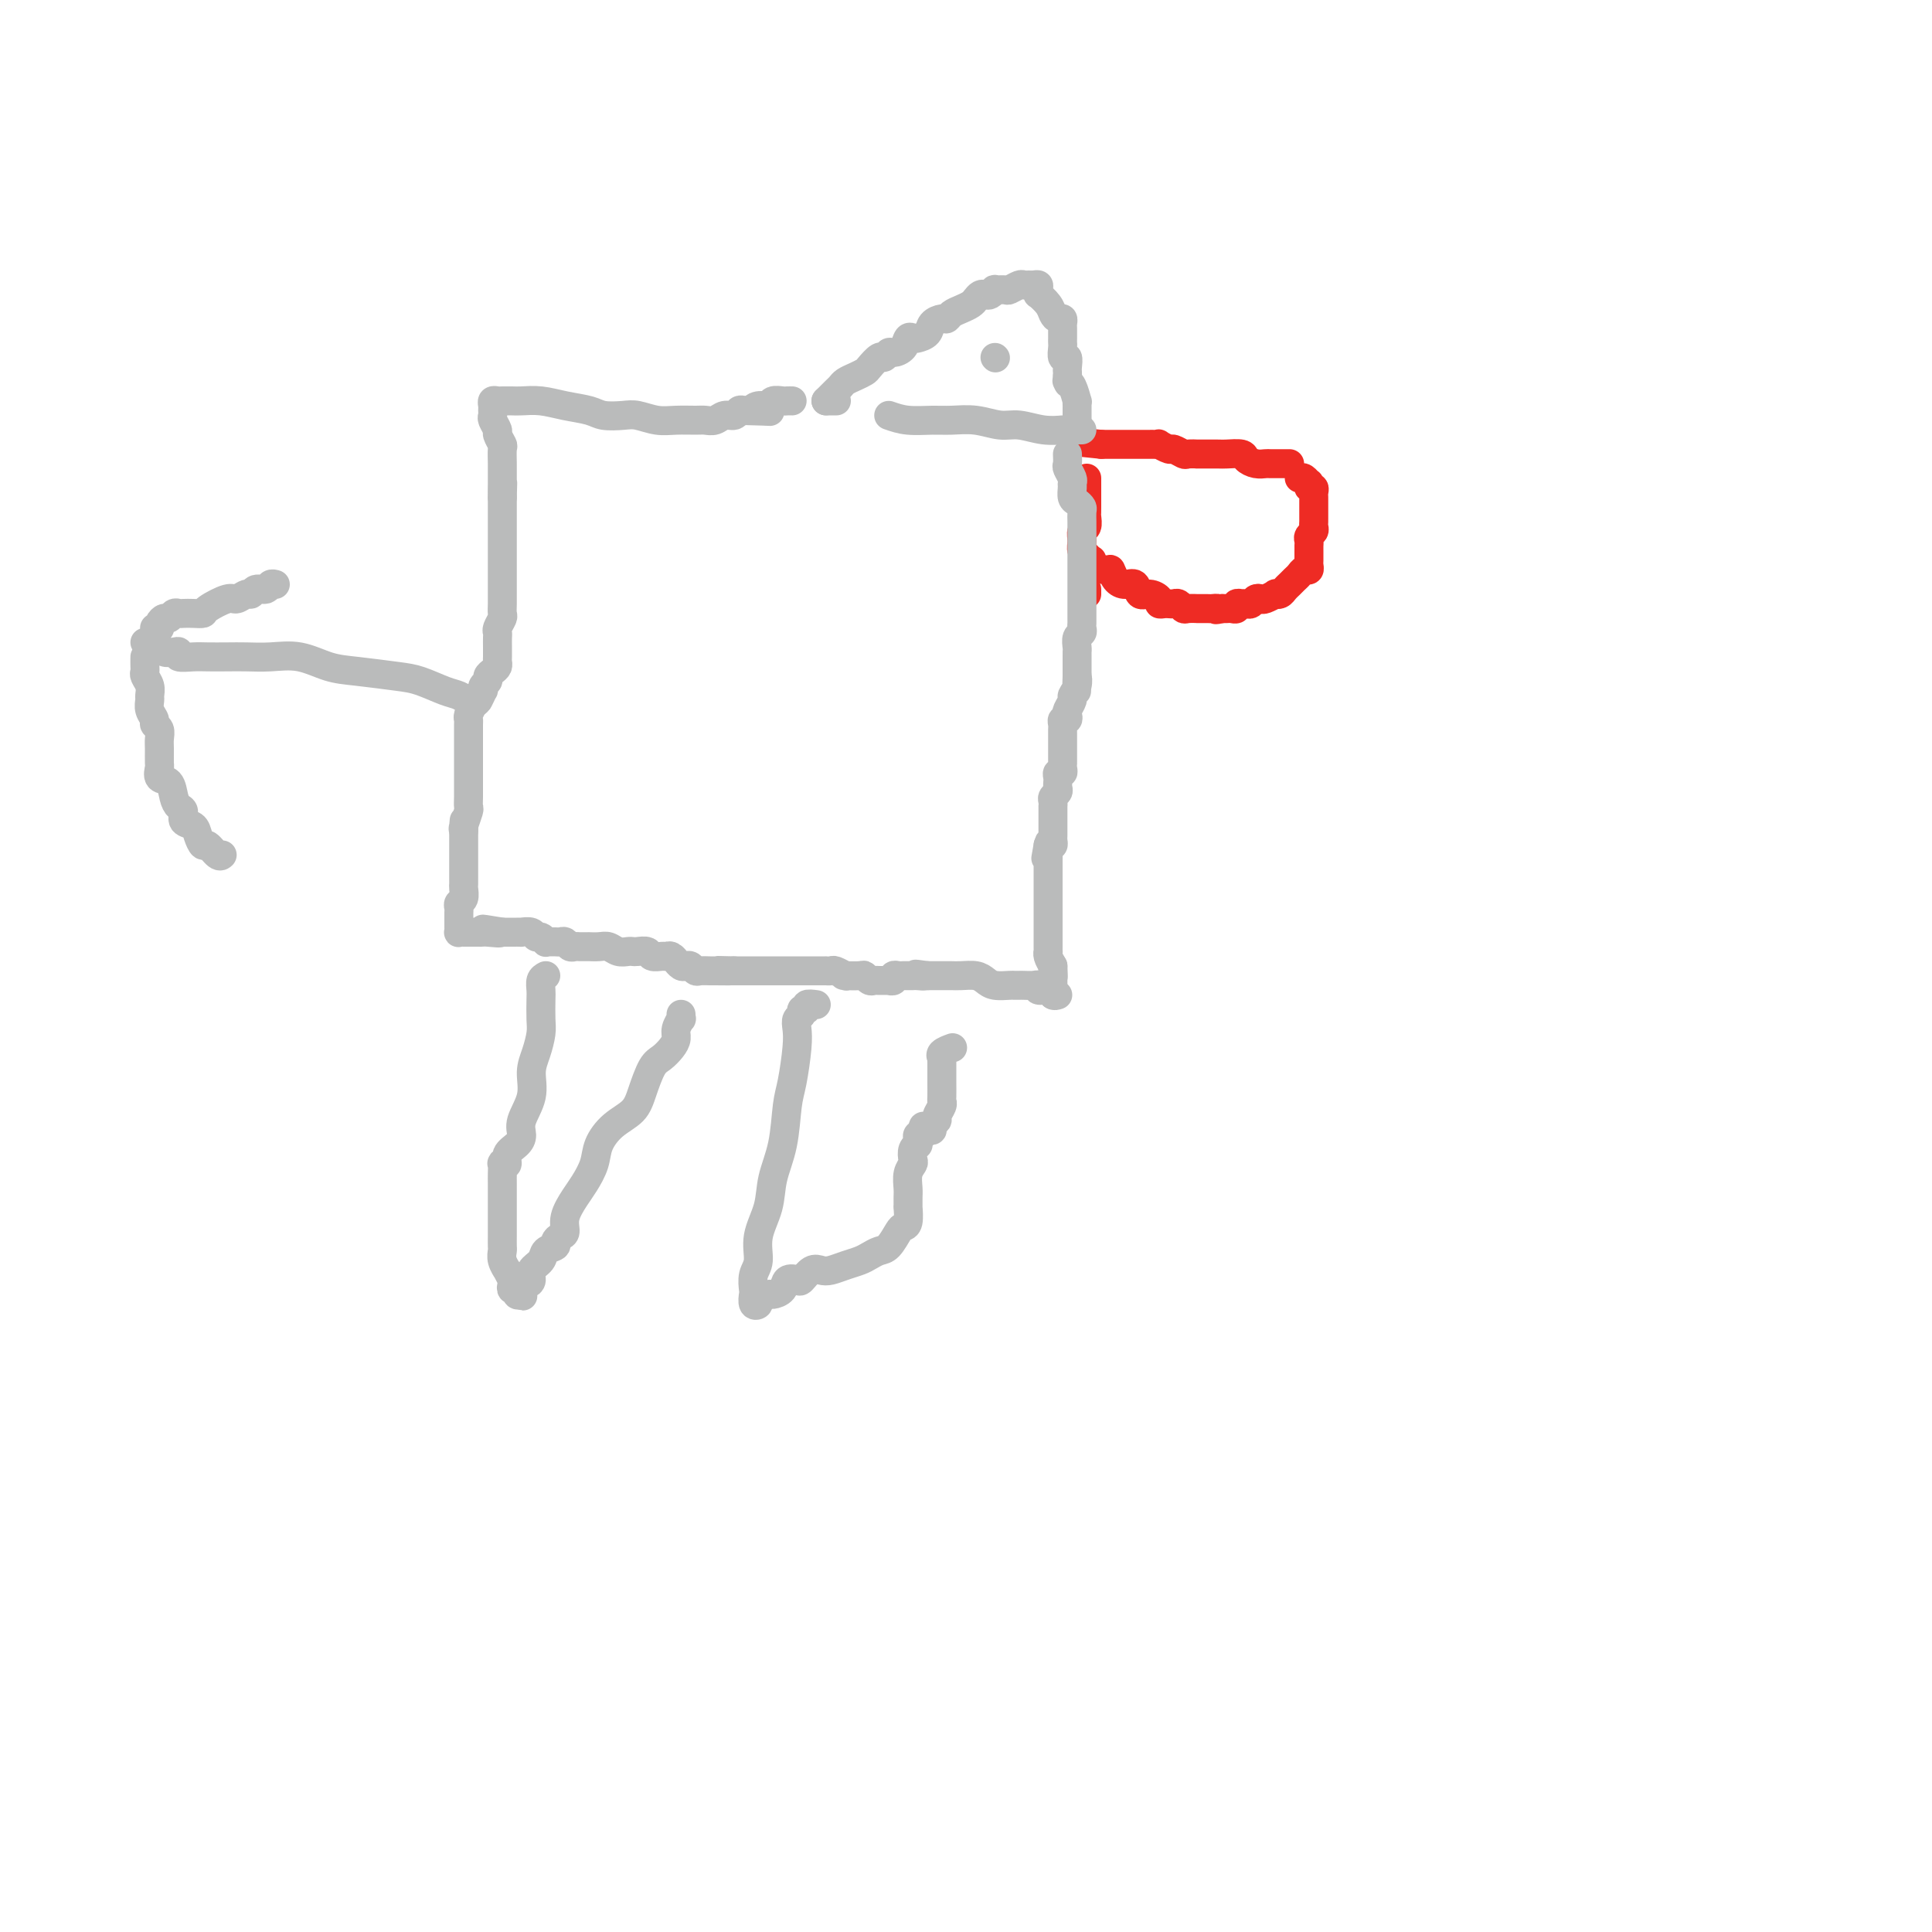 <svg viewBox='0 0 400 400' version='1.1' xmlns='http://www.w3.org/2000/svg' xmlns:xlink='http://www.w3.org/1999/xlink'><g fill='none' stroke='#EE2B24' stroke-width='6' stroke-linecap='round' stroke-linejoin='round'><path d='M267,96c-0.365,0.000 -0.730,0.001 -1,0c-0.270,-0.001 -0.444,-0.003 -1,0c-0.556,0.003 -1.495,0.011 -2,0c-0.505,-0.011 -0.577,-0.041 -1,0c-0.423,0.041 -1.199,0.155 -2,0c-0.801,-0.155 -1.628,-0.577 -2,-1c-0.372,-0.423 -0.290,-0.845 -1,-1c-0.710,-0.155 -2.211,-0.042 -3,0c-0.789,0.042 -0.865,0.012 -2,0c-1.135,-0.012 -3.331,-0.007 -4,0c-0.669,0.007 0.187,0.017 0,0c-0.187,-0.017 -1.417,-0.061 -2,0c-0.583,0.061 -0.520,0.227 -1,0c-0.480,-0.227 -1.505,-0.845 -2,-1c-0.495,-0.155 -0.461,0.155 -1,0c-0.539,-0.155 -1.650,-0.774 -2,-1c-0.350,-0.226 0.061,-0.061 0,0c-0.061,0.061 -0.594,0.016 -1,0c-0.406,-0.016 -0.687,-0.004 -1,0c-0.313,0.004 -0.660,0.001 -1,0c-0.340,-0.001 -0.673,-0.000 -1,0c-0.327,0.000 -0.647,0.000 -1,0c-0.353,-0.000 -0.738,-0.000 -1,0c-0.262,0.000 -0.402,0.000 -1,0c-0.598,-0.000 -1.655,-0.000 -2,0c-0.345,0.000 0.023,0.000 0,0c-0.023,-0.000 -0.435,-0.000 -1,0c-0.565,0.000 -1.282,0.000 -2,0'/><path d='M228,92c-6.500,-0.667 -3.250,-0.333 0,0'/><path d='M269,99c0.312,-0.122 0.623,-0.244 1,0c0.377,0.244 0.819,0.853 1,1c0.181,0.147 0.101,-0.169 0,0c-0.101,0.169 -0.223,0.823 0,1c0.223,0.177 0.792,-0.121 1,0c0.208,0.121 0.056,0.662 0,1c-0.056,0.338 -0.015,0.472 0,1c0.015,0.528 0.004,1.451 0,2c-0.004,0.549 0.000,0.724 0,1c-0.000,0.276 -0.004,0.651 0,1c0.004,0.349 0.015,0.671 0,1c-0.015,0.329 -0.057,0.665 0,1c0.057,0.335 0.211,0.668 0,1c-0.211,0.332 -0.789,0.661 -1,1c-0.211,0.339 -0.057,0.686 0,1c0.057,0.314 0.015,0.595 0,1c-0.015,0.405 -0.003,0.936 0,1c0.003,0.064 -0.002,-0.337 0,0c0.002,0.337 0.012,1.414 0,2c-0.012,0.586 -0.045,0.682 0,1c0.045,0.318 0.167,0.859 0,1c-0.167,0.141 -0.622,-0.117 -1,0c-0.378,0.117 -0.678,0.609 -1,1c-0.322,0.391 -0.665,0.679 -1,1c-0.335,0.321 -0.662,0.673 -1,1c-0.338,0.327 -0.686,0.627 -1,1c-0.314,0.373 -0.595,0.818 -1,1c-0.405,0.182 -0.935,0.100 -1,0c-0.065,-0.100 0.333,-0.219 0,0c-0.333,0.219 -1.398,0.777 -2,1c-0.602,0.223 -0.740,0.112 -1,0c-0.260,-0.112 -0.643,-0.226 -1,0c-0.357,0.226 -0.688,0.792 -1,1c-0.312,0.208 -0.605,0.060 -1,0c-0.395,-0.060 -0.894,-0.030 -1,0c-0.106,0.030 0.179,0.061 0,0c-0.179,-0.061 -0.822,-0.212 -1,0c-0.178,0.212 0.110,0.789 0,1c-0.110,0.211 -0.617,0.057 -1,0c-0.383,-0.057 -0.642,-0.015 -1,0c-0.358,0.015 -0.817,0.004 -1,0c-0.183,-0.004 -0.092,-0.002 0,0'/><path d='M253,126c-2.029,0.464 -1.102,0.124 -1,0c0.102,-0.124 -0.620,-0.034 -1,0c-0.380,0.034 -0.416,0.010 -1,0c-0.584,-0.010 -1.715,-0.006 -2,0c-0.285,0.006 0.274,0.016 0,0c-0.274,-0.016 -1.383,-0.057 -2,0c-0.617,0.057 -0.742,0.211 -1,0c-0.258,-0.211 -0.648,-0.788 -1,-1c-0.352,-0.212 -0.667,-0.059 -1,0c-0.333,0.059 -0.683,0.026 -1,0c-0.317,-0.026 -0.600,-0.043 -1,0c-0.400,0.043 -0.919,0.148 -1,0c-0.081,-0.148 0.274,-0.547 0,-1c-0.274,-0.453 -1.176,-0.960 -2,-1c-0.824,-0.040 -1.569,0.388 -2,0c-0.431,-0.388 -0.547,-1.592 -1,-2c-0.453,-0.408 -1.243,-0.021 -2,0c-0.757,0.021 -1.481,-0.324 -2,-1c-0.519,-0.676 -0.833,-1.684 -1,-2c-0.167,-0.316 -0.189,0.059 -1,0c-0.811,-0.059 -2.413,-0.552 -3,-1c-0.587,-0.448 -0.158,-0.851 0,-1c0.158,-0.149 0.045,-0.042 0,0c-0.045,0.042 -0.023,0.021 0,0'/><path d='M225,99c-0.000,0.816 -0.000,1.632 0,2c0.000,0.368 0.001,0.288 0,1c-0.001,0.712 -0.004,2.218 0,3c0.004,0.782 0.015,0.842 0,1c-0.015,0.158 -0.058,0.413 0,1c0.058,0.587 0.215,1.505 0,2c-0.215,0.495 -0.804,0.566 -1,1c-0.196,0.434 -0.000,1.230 0,2c0.000,0.770 -0.196,1.516 0,2c0.196,0.484 0.785,0.708 1,1c0.215,0.292 0.058,0.653 0,1c-0.058,0.347 -0.015,0.681 0,1c0.015,0.319 0.004,0.624 0,1c-0.004,0.376 -0.001,0.822 0,1c0.001,0.178 0.001,0.089 0,0'/><path d='M225,122c0.000,0.417 0.000,0.833 0,1c0.000,0.167 0.000,0.083 0,0'/></g>
<g fill='none' stroke='#BABBBB' stroke-width='6' stroke-linecap='round' stroke-linejoin='round'><path d='M221,94c0.030,0.786 0.061,1.571 0,2c-0.061,0.429 -0.213,0.500 0,1c0.213,0.500 0.792,1.429 1,2c0.208,0.571 0.045,0.783 0,1c-0.045,0.217 0.026,0.438 0,1c-0.026,0.562 -0.151,1.464 0,2c0.151,0.536 0.576,0.707 1,1c0.424,0.293 0.846,0.708 1,1c0.154,0.292 0.041,0.459 0,1c-0.041,0.541 -0.011,1.454 0,2c0.011,0.546 0.003,0.724 0,1c-0.003,0.276 -0.001,0.652 0,1c0.001,0.348 0.000,0.670 0,1c-0.000,0.330 -0.000,0.669 0,1c0.000,0.331 0.000,0.653 0,1c-0.000,0.347 -0.000,0.720 0,1c0.000,0.280 0.000,0.468 0,1c-0.000,0.532 -0.000,1.406 0,2c0.000,0.594 0.000,0.906 0,1c-0.000,0.094 -0.000,-0.029 0,0c0.000,0.029 0.000,0.209 0,1c-0.000,0.791 -0.000,2.191 0,3c0.000,0.809 0.000,1.025 0,1c-0.000,-0.025 -0.000,-0.291 0,0c0.000,0.291 0.000,1.139 0,2c-0.000,0.861 -0.000,1.736 0,2c0.000,0.264 0.001,-0.084 0,0c-0.001,0.084 -0.004,0.599 0,1c0.004,0.401 0.015,0.689 0,1c-0.015,0.311 -0.057,0.647 0,1c0.057,0.353 0.211,0.725 0,1c-0.211,0.275 -0.789,0.455 -1,1c-0.211,0.545 -0.057,1.455 0,2c0.057,0.545 0.015,0.723 0,1c-0.015,0.277 -0.004,0.652 0,1c0.004,0.348 0.001,0.671 0,1c-0.001,0.329 -0.000,0.666 0,1c0.000,0.334 0.000,0.667 0,1c-0.000,0.333 -0.000,0.667 0,1'/><path d='M223,140c-0.172,5.611 -0.102,2.137 0,1c0.102,-1.137 0.237,0.062 0,1c-0.237,0.938 -0.847,1.614 -1,2c-0.153,0.386 0.151,0.481 0,1c-0.151,0.519 -0.759,1.463 -1,2c-0.241,0.537 -0.117,0.669 0,1c0.117,0.331 0.228,0.862 0,1c-0.228,0.138 -0.793,-0.117 -1,0c-0.207,0.117 -0.055,0.606 0,1c0.055,0.394 0.015,0.693 0,1c-0.015,0.307 -0.004,0.621 0,1c0.004,0.379 0.001,0.822 0,1c-0.001,0.178 -0.000,0.089 0,0c0.000,-0.089 0.000,-0.179 0,0c-0.000,0.179 -0.000,0.626 0,1c0.000,0.374 0.000,0.674 0,1c-0.000,0.326 -0.000,0.679 0,1c0.000,0.321 0.001,0.612 0,1c-0.001,0.388 -0.004,0.874 0,1c0.004,0.126 0.015,-0.107 0,0c-0.015,0.107 -0.057,0.554 0,1c0.057,0.446 0.211,0.889 0,1c-0.211,0.111 -0.789,-0.111 -1,0c-0.211,0.111 -0.056,0.554 0,1c0.056,0.446 0.011,0.893 0,1c-0.011,0.107 0.011,-0.126 0,0c-0.011,0.126 -0.056,0.612 0,1c0.056,0.388 0.211,0.677 0,1c-0.211,0.323 -0.789,0.678 -1,1c-0.211,0.322 -0.057,0.611 0,1c0.057,0.389 0.015,0.878 0,1c-0.015,0.122 -0.004,-0.122 0,0c0.004,0.122 0.001,0.610 0,1c-0.001,0.390 -0.000,0.682 0,1c0.000,0.318 -0.000,0.662 0,1c0.000,0.338 0.001,0.669 0,1c-0.001,0.331 -0.003,0.663 0,1c0.003,0.337 0.011,0.678 0,1c-0.011,0.322 -0.041,0.625 0,1c0.041,0.375 0.155,0.821 0,1c-0.155,0.179 -0.577,0.089 -1,0'/><path d='M217,175c-0.928,5.367 -0.249,1.283 0,0c0.249,-1.283 0.067,0.235 0,1c-0.067,0.765 -0.018,0.779 0,1c0.018,0.221 0.005,0.651 0,1c-0.005,0.349 -0.001,0.618 0,1c0.001,0.382 0.000,0.876 0,1c-0.000,0.124 -0.000,-0.121 0,0c0.000,0.121 0.000,0.608 0,1c-0.000,0.392 -0.000,0.690 0,1c0.000,0.310 0.000,0.633 0,1c-0.000,0.367 -0.000,0.777 0,1c0.000,0.223 0.000,0.259 0,1c-0.000,0.741 -0.000,2.188 0,3c0.000,0.812 0.000,0.991 0,1c-0.000,0.009 -0.000,-0.151 0,0c0.000,0.151 0.000,0.613 0,1c-0.000,0.387 -0.000,0.699 0,1c0.000,0.301 0.000,0.591 0,1c-0.000,0.409 -0.000,0.937 0,1c0.000,0.063 0.000,-0.337 0,0c-0.000,0.337 -0.001,1.413 0,2c0.001,0.587 0.003,0.685 0,1c-0.003,0.315 -0.011,0.847 0,1c0.011,0.153 0.041,-0.074 0,0c-0.041,0.074 -0.155,0.450 0,1c0.155,0.550 0.577,1.275 1,2'/><path d='M218,200c0.155,4.025 0.041,1.589 0,1c-0.041,-0.589 -0.011,0.669 0,1c0.011,0.331 0.003,-0.265 0,0c-0.003,0.265 -0.001,1.391 0,2c0.001,0.609 0.000,0.703 0,1c-0.000,0.297 -0.000,0.799 0,1c0.000,0.201 0.000,0.100 0,0'/><path d='M219,206c-0.371,0.121 -0.742,0.243 -1,0c-0.258,-0.243 -0.401,-0.850 -1,-1c-0.599,-0.150 -1.652,0.156 -2,0c-0.348,-0.156 0.008,-0.774 0,-1c-0.008,-0.226 -0.382,-0.061 -1,0c-0.618,0.061 -1.482,0.017 -2,0c-0.518,-0.017 -0.691,-0.007 -1,0c-0.309,0.007 -0.753,0.012 -1,0c-0.247,-0.012 -0.296,-0.042 -1,0c-0.704,0.042 -2.062,0.155 -3,0c-0.938,-0.155 -1.456,-0.577 -2,-1c-0.544,-0.423 -1.116,-0.845 -2,-1c-0.884,-0.155 -2.082,-0.041 -3,0c-0.918,0.041 -1.555,0.011 -2,0c-0.445,-0.011 -0.697,-0.003 -1,0c-0.303,0.003 -0.659,0.001 -1,0c-0.341,-0.001 -0.669,-0.000 -1,0c-0.331,0.000 -0.666,0.000 -1,0c-0.334,-0.000 -0.667,-0.000 -1,0'/><path d='M192,202c-4.354,-0.619 -1.740,-0.166 -1,0c0.740,0.166 -0.393,0.044 -1,0c-0.607,-0.044 -0.687,-0.012 -1,0c-0.313,0.012 -0.858,0.002 -1,0c-0.142,-0.002 0.121,0.003 0,0c-0.121,-0.003 -0.625,-0.015 -1,0c-0.375,0.015 -0.622,0.057 -1,0c-0.378,-0.057 -0.889,-0.211 -1,0c-0.111,0.211 0.178,0.789 0,1c-0.178,0.211 -0.821,0.056 -1,0c-0.179,-0.056 0.107,-0.014 0,0c-0.107,0.014 -0.607,0.000 -1,0c-0.393,-0.000 -0.681,0.014 -1,0c-0.319,-0.014 -0.671,-0.056 -1,0c-0.329,0.056 -0.635,0.211 -1,0c-0.365,-0.211 -0.790,-0.788 -1,-1c-0.210,-0.212 -0.207,-0.061 -1,0c-0.793,0.061 -2.383,0.030 -3,0c-0.617,-0.030 -0.260,-0.061 0,0c0.260,0.061 0.424,0.212 0,0c-0.424,-0.212 -1.436,-0.789 -2,-1c-0.564,-0.211 -0.680,-0.057 -1,0c-0.320,0.057 -0.845,0.015 -1,0c-0.155,-0.015 0.060,-0.004 0,0c-0.060,0.004 -0.393,0.001 -1,0c-0.607,-0.001 -1.486,-0.000 -2,0c-0.514,0.000 -0.663,0.000 -1,0c-0.337,-0.000 -0.864,-0.000 -1,0c-0.136,0.000 0.117,0.000 0,0c-0.117,-0.000 -0.605,-0.000 -1,0c-0.395,0.000 -0.698,0.000 -1,0c-0.302,-0.000 -0.605,-0.000 -1,0c-0.395,0.000 -0.882,0.000 -1,0c-0.118,-0.000 0.135,-0.000 0,0c-0.135,0.000 -0.656,0.000 -1,0c-0.344,-0.000 -0.512,-0.000 -1,0c-0.488,0.000 -1.297,0.000 -2,0c-0.703,-0.000 -1.302,-0.000 -2,0c-0.698,0.000 -1.496,0.000 -2,0c-0.504,-0.000 -0.716,-0.000 -1,0c-0.284,0.000 -0.642,0.000 -1,0'/><path d='M152,201c-6.241,-0.154 -1.843,-0.040 -1,0c0.843,0.040 -1.868,0.007 -3,0c-1.132,-0.007 -0.685,0.012 -1,0c-0.315,-0.012 -1.394,-0.055 -2,0c-0.606,0.055 -0.741,0.207 -1,0c-0.259,-0.207 -0.643,-0.772 -1,-1c-0.357,-0.228 -0.687,-0.117 -1,0c-0.313,0.117 -0.609,0.242 -1,0c-0.391,-0.242 -0.877,-0.850 -1,-1c-0.123,-0.150 0.118,0.157 0,0c-0.118,-0.157 -0.594,-0.778 -1,-1c-0.406,-0.222 -0.742,-0.045 -1,0c-0.258,0.045 -0.436,-0.040 -1,0c-0.564,0.040 -1.512,0.207 -2,0c-0.488,-0.207 -0.515,-0.786 -1,-1c-0.485,-0.214 -1.428,-0.061 -2,0c-0.572,0.061 -0.771,0.030 -1,0c-0.229,-0.030 -0.486,-0.061 -1,0c-0.514,0.061 -1.286,0.212 -2,0c-0.714,-0.212 -1.371,-0.789 -2,-1c-0.629,-0.211 -1.229,-0.056 -2,0c-0.771,0.056 -1.712,0.015 -2,0c-0.288,-0.015 0.078,-0.003 0,0c-0.078,0.003 -0.598,-0.003 -1,0c-0.402,0.003 -0.685,0.015 -1,0c-0.315,-0.015 -0.662,-0.057 -1,0c-0.338,0.057 -0.668,0.211 -1,0c-0.332,-0.211 -0.667,-0.789 -1,-1c-0.333,-0.211 -0.663,-0.055 -1,0c-0.337,0.055 -0.682,0.011 -1,0c-0.318,-0.011 -0.610,0.012 -1,0c-0.390,-0.012 -0.877,-0.060 -1,0c-0.123,0.060 0.117,0.226 0,0c-0.117,-0.226 -0.591,-0.845 -1,-1c-0.409,-0.155 -0.754,0.155 -1,0c-0.246,-0.155 -0.395,-0.773 -1,-1c-0.605,-0.227 -1.668,-0.061 -2,0c-0.332,0.061 0.066,0.016 0,0c-0.066,-0.016 -0.595,-0.004 -1,0c-0.405,0.004 -0.686,0.001 -1,0c-0.314,-0.001 -0.661,-0.000 -1,0c-0.339,0.000 -0.669,0.000 -1,0'/><path d='M104,193c-7.544,-1.238 -2.402,-0.332 -1,0c1.402,0.332 -0.934,0.089 -2,0c-1.066,-0.089 -0.863,-0.024 -1,0c-0.137,0.024 -0.615,0.006 -1,0c-0.385,-0.006 -0.678,-0.001 -1,0c-0.322,0.001 -0.675,-0.003 -1,0c-0.325,0.003 -0.623,0.013 -1,0c-0.377,-0.013 -0.833,-0.049 -1,0c-0.167,0.049 -0.044,0.182 0,0c0.044,-0.182 0.011,-0.679 0,-1c-0.011,-0.321 0.001,-0.466 0,-1c-0.001,-0.534 -0.014,-1.456 0,-2c0.014,-0.544 0.056,-0.708 0,-1c-0.056,-0.292 -0.211,-0.711 0,-1c0.211,-0.289 0.789,-0.446 1,-1c0.211,-0.554 0.057,-1.503 0,-2c-0.057,-0.497 -0.015,-0.542 0,-1c0.015,-0.458 0.004,-1.330 0,-2c-0.004,-0.670 -0.001,-1.138 0,-2c0.001,-0.862 0.000,-2.117 0,-3c-0.000,-0.883 -0.000,-1.395 0,-2c0.000,-0.605 0.000,-1.302 0,-2'/><path d='M96,172c0.171,-3.521 0.098,-1.824 0,-1c-0.098,0.824 -0.223,0.775 0,0c0.223,-0.775 0.792,-2.276 1,-3c0.208,-0.724 0.056,-0.671 0,-1c-0.056,-0.329 -0.015,-1.041 0,-2c0.015,-0.959 0.004,-2.164 0,-3c-0.004,-0.836 -0.001,-1.302 0,-2c0.001,-0.698 0.001,-1.626 0,-3c-0.001,-1.374 -0.001,-3.193 0,-4c0.001,-0.807 0.003,-0.602 0,-1c-0.003,-0.398 -0.012,-1.401 0,-2c0.012,-0.599 0.045,-0.795 0,-1c-0.045,-0.205 -0.170,-0.418 0,-1c0.170,-0.582 0.633,-1.532 1,-2c0.367,-0.468 0.638,-0.454 1,-1c0.362,-0.546 0.814,-1.652 1,-2c0.186,-0.348 0.105,0.061 0,0c-0.105,-0.061 -0.235,-0.594 0,-1c0.235,-0.406 0.833,-0.686 1,-1c0.167,-0.314 -0.099,-0.661 0,-1c0.099,-0.339 0.562,-0.671 1,-1c0.438,-0.329 0.849,-0.655 1,-1c0.151,-0.345 0.041,-0.709 0,-1c-0.041,-0.291 -0.012,-0.511 0,-1c0.012,-0.489 0.007,-1.248 0,-2c-0.007,-0.752 -0.016,-1.496 0,-2c0.016,-0.504 0.057,-0.768 0,-1c-0.057,-0.232 -0.211,-0.433 0,-1c0.211,-0.567 0.789,-1.500 1,-2c0.211,-0.500 0.057,-0.567 0,-1c-0.057,-0.433 -0.015,-1.234 0,-2c0.015,-0.766 0.004,-1.499 0,-2c-0.004,-0.501 -0.001,-0.772 0,-1c0.001,-0.228 0.000,-0.414 0,-1c-0.000,-0.586 -0.000,-1.571 0,-2c0.000,-0.429 0.000,-0.300 0,-1c-0.000,-0.700 -0.000,-2.229 0,-3c0.000,-0.771 0.000,-0.784 0,-1c-0.000,-0.216 -0.000,-0.636 0,-1c0.000,-0.364 0.000,-0.674 0,-1c-0.000,-0.326 -0.000,-0.669 0,-1c0.000,-0.331 0.000,-0.651 0,-1c-0.000,-0.349 -0.000,-0.726 0,-1c0.000,-0.274 0.000,-0.445 0,-1c-0.000,-0.555 -0.000,-1.496 0,-2c0.000,-0.504 0.000,-0.573 0,-1c-0.000,-0.427 -0.000,-1.214 0,-2'/><path d='M104,103c0.155,-5.547 0.041,-1.914 0,-1c-0.041,0.914 -0.010,-0.892 0,-2c0.010,-1.108 -0.001,-1.519 0,-2c0.001,-0.481 0.015,-1.031 0,-2c-0.015,-0.969 -0.060,-2.357 0,-3c0.060,-0.643 0.226,-0.539 0,-1c-0.226,-0.461 -0.845,-1.485 -1,-2c-0.155,-0.515 0.155,-0.519 0,-1c-0.155,-0.481 -0.774,-1.439 -1,-2c-0.226,-0.561 -0.057,-0.725 0,-1c0.057,-0.275 0.003,-0.662 0,-1c-0.003,-0.338 0.044,-0.626 0,-1c-0.044,-0.374 -0.179,-0.832 0,-1c0.179,-0.168 0.672,-0.046 1,0c0.328,0.046 0.491,0.015 1,0c0.509,-0.015 1.365,-0.015 2,0c0.635,0.015 1.050,0.046 2,0c0.950,-0.046 2.435,-0.170 4,0c1.565,0.170 3.208,0.633 5,1c1.792,0.367 3.732,0.638 5,1c1.268,0.362 1.864,0.815 3,1c1.136,0.185 2.812,0.102 4,0c1.188,-0.102 1.890,-0.224 3,0c1.110,0.224 2.629,0.793 4,1c1.371,0.207 2.594,0.051 4,0c1.406,-0.051 2.996,0.001 4,0c1.004,-0.001 1.421,-0.057 2,0c0.579,0.057 1.321,0.225 2,0c0.679,-0.225 1.295,-0.844 2,-1c0.705,-0.156 1.497,0.150 2,0c0.503,-0.150 0.715,-0.757 1,-1c0.285,-0.243 0.642,-0.121 1,0'/><path d='M154,85c8.754,0.220 4.640,0.269 3,0c-1.640,-0.269 -0.804,-0.857 0,-1c0.804,-0.143 1.578,0.158 2,0c0.422,-0.158 0.491,-0.774 1,-1c0.509,-0.226 1.456,-0.060 2,0c0.544,0.060 0.685,0.016 1,0c0.315,-0.016 0.804,-0.005 1,0c0.196,0.005 0.098,0.002 0,0'/><path d='M171,83c0.833,0.000 1.667,0.000 2,0c0.333,0.000 0.167,0.000 0,0'/><path d='M184,86c1.214,0.425 2.429,0.850 4,1c1.571,0.150 3.500,0.025 5,0c1.500,-0.025 2.571,0.050 4,0c1.429,-0.050 3.217,-0.224 5,0c1.783,0.224 3.562,0.845 5,1c1.438,0.155 2.535,-0.154 4,0c1.465,0.154 3.296,0.773 5,1c1.704,0.227 3.280,0.061 4,0c0.720,-0.061 0.585,-0.016 1,0c0.415,0.016 1.381,0.004 2,0c0.619,-0.004 0.891,-0.001 1,0c0.109,0.001 0.054,0.001 0,0'/><path d='M113,202c-0.422,0.229 -0.844,0.458 -1,1c-0.156,0.542 -0.044,1.397 0,2c0.044,0.603 0.022,0.954 0,2c-0.022,1.046 -0.042,2.789 0,4c0.042,1.211 0.147,1.892 0,3c-0.147,1.108 -0.547,2.642 -1,4c-0.453,1.358 -0.960,2.538 -1,4c-0.040,1.462 0.388,3.206 0,5c-0.388,1.794 -1.591,3.637 -2,5c-0.409,1.363 -0.022,2.246 0,3c0.022,0.754 -0.320,1.377 -1,2c-0.680,0.623 -1.699,1.244 -2,2c-0.301,0.756 0.115,1.645 0,2c-0.115,0.355 -0.763,0.176 -1,0c-0.237,-0.176 -0.064,-0.350 0,0c0.064,0.350 0.017,1.222 0,2c-0.017,0.778 -0.005,1.460 0,2c0.005,0.540 0.001,0.936 0,1c-0.001,0.064 -0.000,-0.205 0,0c0.000,0.205 0.000,0.884 0,1c-0.000,0.116 -0.000,-0.330 0,0c0.000,0.330 0.000,1.437 0,2c-0.000,0.563 0.000,0.584 0,1c-0.000,0.416 -0.000,1.229 0,2c0.000,0.771 0.000,1.501 0,2c-0.000,0.499 -0.001,0.766 0,1c0.001,0.234 0.004,0.435 0,1c-0.004,0.565 -0.016,1.494 0,2c0.016,0.506 0.061,0.587 0,1c-0.061,0.413 -0.226,1.157 0,2c0.226,0.843 0.844,1.785 1,2c0.156,0.215 -0.150,-0.297 0,0c0.150,0.297 0.758,1.404 1,2c0.242,0.596 0.120,0.682 0,1c-0.120,0.318 -0.238,0.869 0,1c0.238,0.131 0.833,-0.157 1,0c0.167,0.157 -0.095,0.759 0,1c0.095,0.241 0.548,0.120 1,0'/><path d='M108,268c0.577,0.908 0.018,-0.323 0,-1c-0.018,-0.677 0.505,-0.801 1,-1c0.495,-0.199 0.964,-0.473 1,-1c0.036,-0.527 -0.359,-1.307 0,-2c0.359,-0.693 1.472,-1.299 2,-2c0.528,-0.701 0.471,-1.496 1,-2c0.529,-0.504 1.643,-0.717 2,-1c0.357,-0.283 -0.042,-0.635 0,-1c0.042,-0.365 0.525,-0.743 1,-1c0.475,-0.257 0.943,-0.392 1,-1c0.057,-0.608 -0.298,-1.687 0,-3c0.298,-1.313 1.251,-2.858 2,-4c0.749,-1.142 1.296,-1.880 2,-3c0.704,-1.120 1.564,-2.622 2,-4c0.436,-1.378 0.449,-2.631 1,-4c0.551,-1.369 1.642,-2.852 3,-4c1.358,-1.148 2.983,-1.960 4,-3c1.017,-1.040 1.425,-2.309 2,-4c0.575,-1.691 1.316,-3.803 2,-5c0.684,-1.197 1.311,-1.477 2,-2c0.689,-0.523 1.438,-1.288 2,-2c0.562,-0.712 0.935,-1.371 1,-2c0.065,-0.629 -0.179,-1.226 0,-2c0.179,-0.774 0.780,-1.723 1,-2c0.220,-0.277 0.059,0.118 0,0c-0.059,-0.118 -0.017,-0.748 0,-1c0.017,-0.252 0.008,-0.126 0,0'/><path d='M169,208c-0.878,-0.120 -1.756,-0.240 -2,0c-0.244,0.240 0.145,0.840 0,1c-0.145,0.160 -0.823,-0.120 -1,0c-0.177,0.120 0.146,0.640 0,1c-0.146,0.360 -0.760,0.560 -1,1c-0.240,0.440 -0.105,1.119 0,2c0.105,0.881 0.179,1.963 0,4c-0.179,2.037 -0.610,5.029 -1,7c-0.390,1.971 -0.739,2.921 -1,5c-0.261,2.079 -0.433,5.288 -1,8c-0.567,2.712 -1.529,4.927 -2,7c-0.471,2.073 -0.452,4.002 -1,6c-0.548,1.998 -1.663,4.064 -2,6c-0.337,1.936 0.105,3.741 0,5c-0.105,1.259 -0.756,1.970 -1,3c-0.244,1.030 -0.081,2.378 0,3c0.081,0.622 0.081,0.516 0,1c-0.081,0.484 -0.244,1.556 0,2c0.244,0.444 0.896,0.261 1,0c0.104,-0.261 -0.338,-0.599 0,-1c0.338,-0.401 1.457,-0.864 2,-1c0.543,-0.136 0.512,0.057 1,0c0.488,-0.057 1.496,-0.362 2,-1c0.504,-0.638 0.505,-1.607 1,-2c0.495,-0.393 1.483,-0.210 2,0c0.517,0.210 0.564,0.446 1,0c0.436,-0.446 1.261,-1.572 2,-2c0.739,-0.428 1.391,-0.156 2,0c0.609,0.156 1.174,0.196 2,0c0.826,-0.196 1.912,-0.628 3,-1c1.088,-0.372 2.179,-0.684 3,-1c0.821,-0.316 1.371,-0.634 2,-1c0.629,-0.366 1.335,-0.778 2,-1c0.665,-0.222 1.288,-0.253 2,-1c0.712,-0.747 1.511,-2.209 2,-3c0.489,-0.791 0.667,-0.912 1,-1c0.333,-0.088 0.822,-0.144 1,-1c0.178,-0.856 0.047,-2.512 0,-3c-0.047,-0.488 -0.009,0.192 0,0c0.009,-0.192 -0.011,-1.255 0,-2c0.011,-0.745 0.055,-1.173 0,-2c-0.055,-0.827 -0.207,-2.054 0,-3c0.207,-0.946 0.773,-1.612 1,-2c0.227,-0.388 0.113,-0.499 0,-1c-0.113,-0.501 -0.227,-1.392 0,-2c0.227,-0.608 0.796,-0.934 1,-1c0.204,-0.066 0.044,0.127 0,0c-0.044,-0.127 0.026,-0.573 0,-1c-0.026,-0.427 -0.150,-0.836 0,-1c0.150,-0.164 0.575,-0.082 1,0'/><path d='M191,235c0.421,-3.008 -0.027,-1.527 0,-1c0.027,0.527 0.528,0.101 1,0c0.472,-0.101 0.915,0.124 1,0c0.085,-0.124 -0.187,-0.597 0,-1c0.187,-0.403 0.835,-0.736 1,-1c0.165,-0.264 -0.152,-0.459 0,-1c0.152,-0.541 0.773,-1.429 1,-2c0.227,-0.571 0.061,-0.825 0,-1c-0.061,-0.175 -0.016,-0.271 0,-1c0.016,-0.729 0.005,-2.089 0,-3c-0.005,-0.911 -0.003,-1.371 0,-2c0.003,-0.629 0.008,-1.426 0,-2c-0.008,-0.574 -0.030,-0.925 0,-1c0.030,-0.075 0.111,0.124 0,0c-0.111,-0.124 -0.415,-0.572 0,-1c0.415,-0.428 1.547,-0.837 2,-1c0.453,-0.163 0.226,-0.082 0,0'/><path d='M171,83c0.750,-0.756 1.500,-1.512 2,-2c0.500,-0.488 0.749,-0.707 1,-1c0.251,-0.293 0.505,-0.661 1,-1c0.495,-0.339 1.232,-0.650 2,-1c0.768,-0.350 1.568,-0.739 2,-1c0.432,-0.261 0.496,-0.395 1,-1c0.504,-0.605 1.448,-1.680 2,-2c0.552,-0.320 0.711,0.117 1,0c0.289,-0.117 0.708,-0.788 1,-1c0.292,-0.212 0.458,0.035 1,0c0.542,-0.035 1.459,-0.351 2,-1c0.541,-0.649 0.707,-1.630 1,-2c0.293,-0.370 0.712,-0.127 1,0c0.288,0.127 0.444,0.140 1,0c0.556,-0.140 1.510,-0.433 2,-1c0.490,-0.567 0.515,-1.409 1,-2c0.485,-0.591 1.429,-0.932 2,-1c0.571,-0.068 0.769,0.137 1,0c0.231,-0.137 0.496,-0.615 1,-1c0.504,-0.385 1.248,-0.678 2,-1c0.752,-0.322 1.510,-0.674 2,-1c0.490,-0.326 0.710,-0.627 1,-1c0.290,-0.373 0.650,-0.818 1,-1c0.350,-0.182 0.689,-0.102 1,0c0.311,0.102 0.593,0.224 1,0c0.407,-0.224 0.939,-0.796 1,-1c0.061,-0.204 -0.349,-0.041 0,0c0.349,0.041 1.455,-0.042 2,0c0.545,0.042 0.527,0.208 1,0c0.473,-0.208 1.437,-0.788 2,-1c0.563,-0.212 0.725,-0.054 1,0c0.275,0.054 0.663,0.005 1,0c0.337,-0.005 0.624,0.036 1,0c0.376,-0.036 0.839,-0.147 1,0c0.161,0.147 0.018,0.554 0,1c-0.018,0.446 0.089,0.933 0,1c-0.089,0.067 -0.374,-0.284 0,0c0.374,0.284 1.407,1.204 2,2c0.593,0.796 0.747,1.469 1,2c0.253,0.531 0.604,0.919 1,1c0.396,0.081 0.838,-0.147 1,0c0.162,0.147 0.044,0.668 0,1c-0.044,0.332 -0.013,0.475 0,1c0.013,0.525 0.007,1.431 0,2c-0.007,0.569 -0.016,0.800 0,1c0.016,0.200 0.057,0.368 0,1c-0.057,0.632 -0.211,1.727 0,2c0.211,0.273 0.789,-0.277 1,0c0.211,0.277 0.057,1.382 0,2c-0.057,0.618 -0.016,0.748 0,1c0.016,0.252 0.008,0.626 0,1'/><path d='M221,78c0.321,2.086 0.125,1.300 0,1c-0.125,-0.300 -0.177,-0.116 0,0c0.177,0.116 0.583,0.164 1,1c0.417,0.836 0.844,2.462 1,3c0.156,0.538 0.042,-0.010 0,0c-0.042,0.010 -0.011,0.577 0,1c0.011,0.423 0.003,0.701 0,1c-0.003,0.299 -0.001,0.619 0,1c0.001,0.381 0.000,0.823 0,1c-0.000,0.177 -0.000,0.088 0,0'/><path d='M206,74c0.000,0.000 0.100,0.100 0.1,0.1'/><path d='M99,145c-0.676,0.097 -1.352,0.195 -2,0c-0.648,-0.195 -1.267,-0.682 -2,-1c-0.733,-0.318 -1.580,-0.465 -3,-1c-1.420,-0.535 -3.414,-1.457 -5,-2c-1.586,-0.543 -2.765,-0.706 -5,-1c-2.235,-0.294 -5.525,-0.720 -8,-1c-2.475,-0.280 -4.135,-0.415 -6,-1c-1.865,-0.585 -3.934,-1.621 -6,-2c-2.066,-0.379 -4.127,-0.102 -6,0c-1.873,0.102 -3.557,0.028 -5,0c-1.443,-0.028 -2.645,-0.011 -4,0c-1.355,0.011 -2.862,0.017 -4,0c-1.138,-0.017 -1.905,-0.056 -3,0c-1.095,0.056 -2.518,0.207 -3,0c-0.482,-0.207 -0.023,-0.774 0,-1c0.023,-0.226 -0.389,-0.112 -1,0c-0.611,0.112 -1.420,0.222 -2,0c-0.580,-0.222 -0.930,-0.778 -1,-1c-0.070,-0.222 0.139,-0.112 0,0c-0.139,0.112 -0.625,0.226 -1,0c-0.375,-0.226 -0.639,-0.792 -1,-1c-0.361,-0.208 -0.817,-0.060 -1,0c-0.183,0.060 -0.091,0.030 0,0'/><path d='M30,136c-0.008,0.750 -0.016,1.500 0,2c0.016,0.500 0.057,0.749 0,1c-0.057,0.251 -0.213,0.504 0,1c0.213,0.496 0.793,1.236 1,2c0.207,0.764 0.040,1.553 0,2c-0.040,0.447 0.046,0.553 0,1c-0.046,0.447 -0.222,1.236 0,2c0.222,0.764 0.844,1.502 1,2c0.156,0.498 -0.155,0.757 0,1c0.155,0.243 0.774,0.470 1,1c0.226,0.530 0.059,1.365 0,2c-0.059,0.635 -0.009,1.071 0,2c0.009,0.929 -0.023,2.349 0,3c0.023,0.651 0.100,0.531 0,1c-0.100,0.469 -0.376,1.525 0,2c0.376,0.475 1.405,0.369 2,1c0.595,0.631 0.755,2.000 1,3c0.245,1.000 0.576,1.632 1,2c0.424,0.368 0.940,0.471 1,1c0.060,0.529 -0.336,1.485 0,2c0.336,0.515 1.403,0.590 2,1c0.597,0.410 0.724,1.153 1,2c0.276,0.847 0.701,1.796 1,2c0.299,0.204 0.472,-0.337 1,0c0.528,0.337 1.411,1.552 2,2c0.589,0.448 0.882,0.128 1,0c0.118,-0.128 0.059,-0.064 0,0'/><path d='M32,130c0.416,-0.022 0.832,-0.043 1,0c0.168,0.043 0.086,0.151 0,0c-0.086,-0.151 -0.178,-0.562 0,-1c0.178,-0.438 0.624,-0.902 1,-1c0.376,-0.098 0.681,0.170 1,0c0.319,-0.170 0.653,-0.777 1,-1c0.347,-0.223 0.706,-0.061 1,0c0.294,0.061 0.523,0.023 1,0c0.477,-0.023 1.202,-0.029 2,0c0.798,0.029 1.671,0.095 2,0c0.329,-0.095 0.116,-0.350 1,-1c0.884,-0.650 2.866,-1.695 4,-2c1.134,-0.305 1.421,0.129 2,0c0.579,-0.129 1.450,-0.823 2,-1c0.550,-0.177 0.778,0.163 1,0c0.222,-0.163 0.438,-0.828 1,-1c0.562,-0.172 1.470,0.150 2,0c0.530,-0.150 0.681,-0.771 1,-1c0.319,-0.229 0.805,-0.065 1,0c0.195,0.065 0.097,0.033 0,0'/></g>
</svg>
